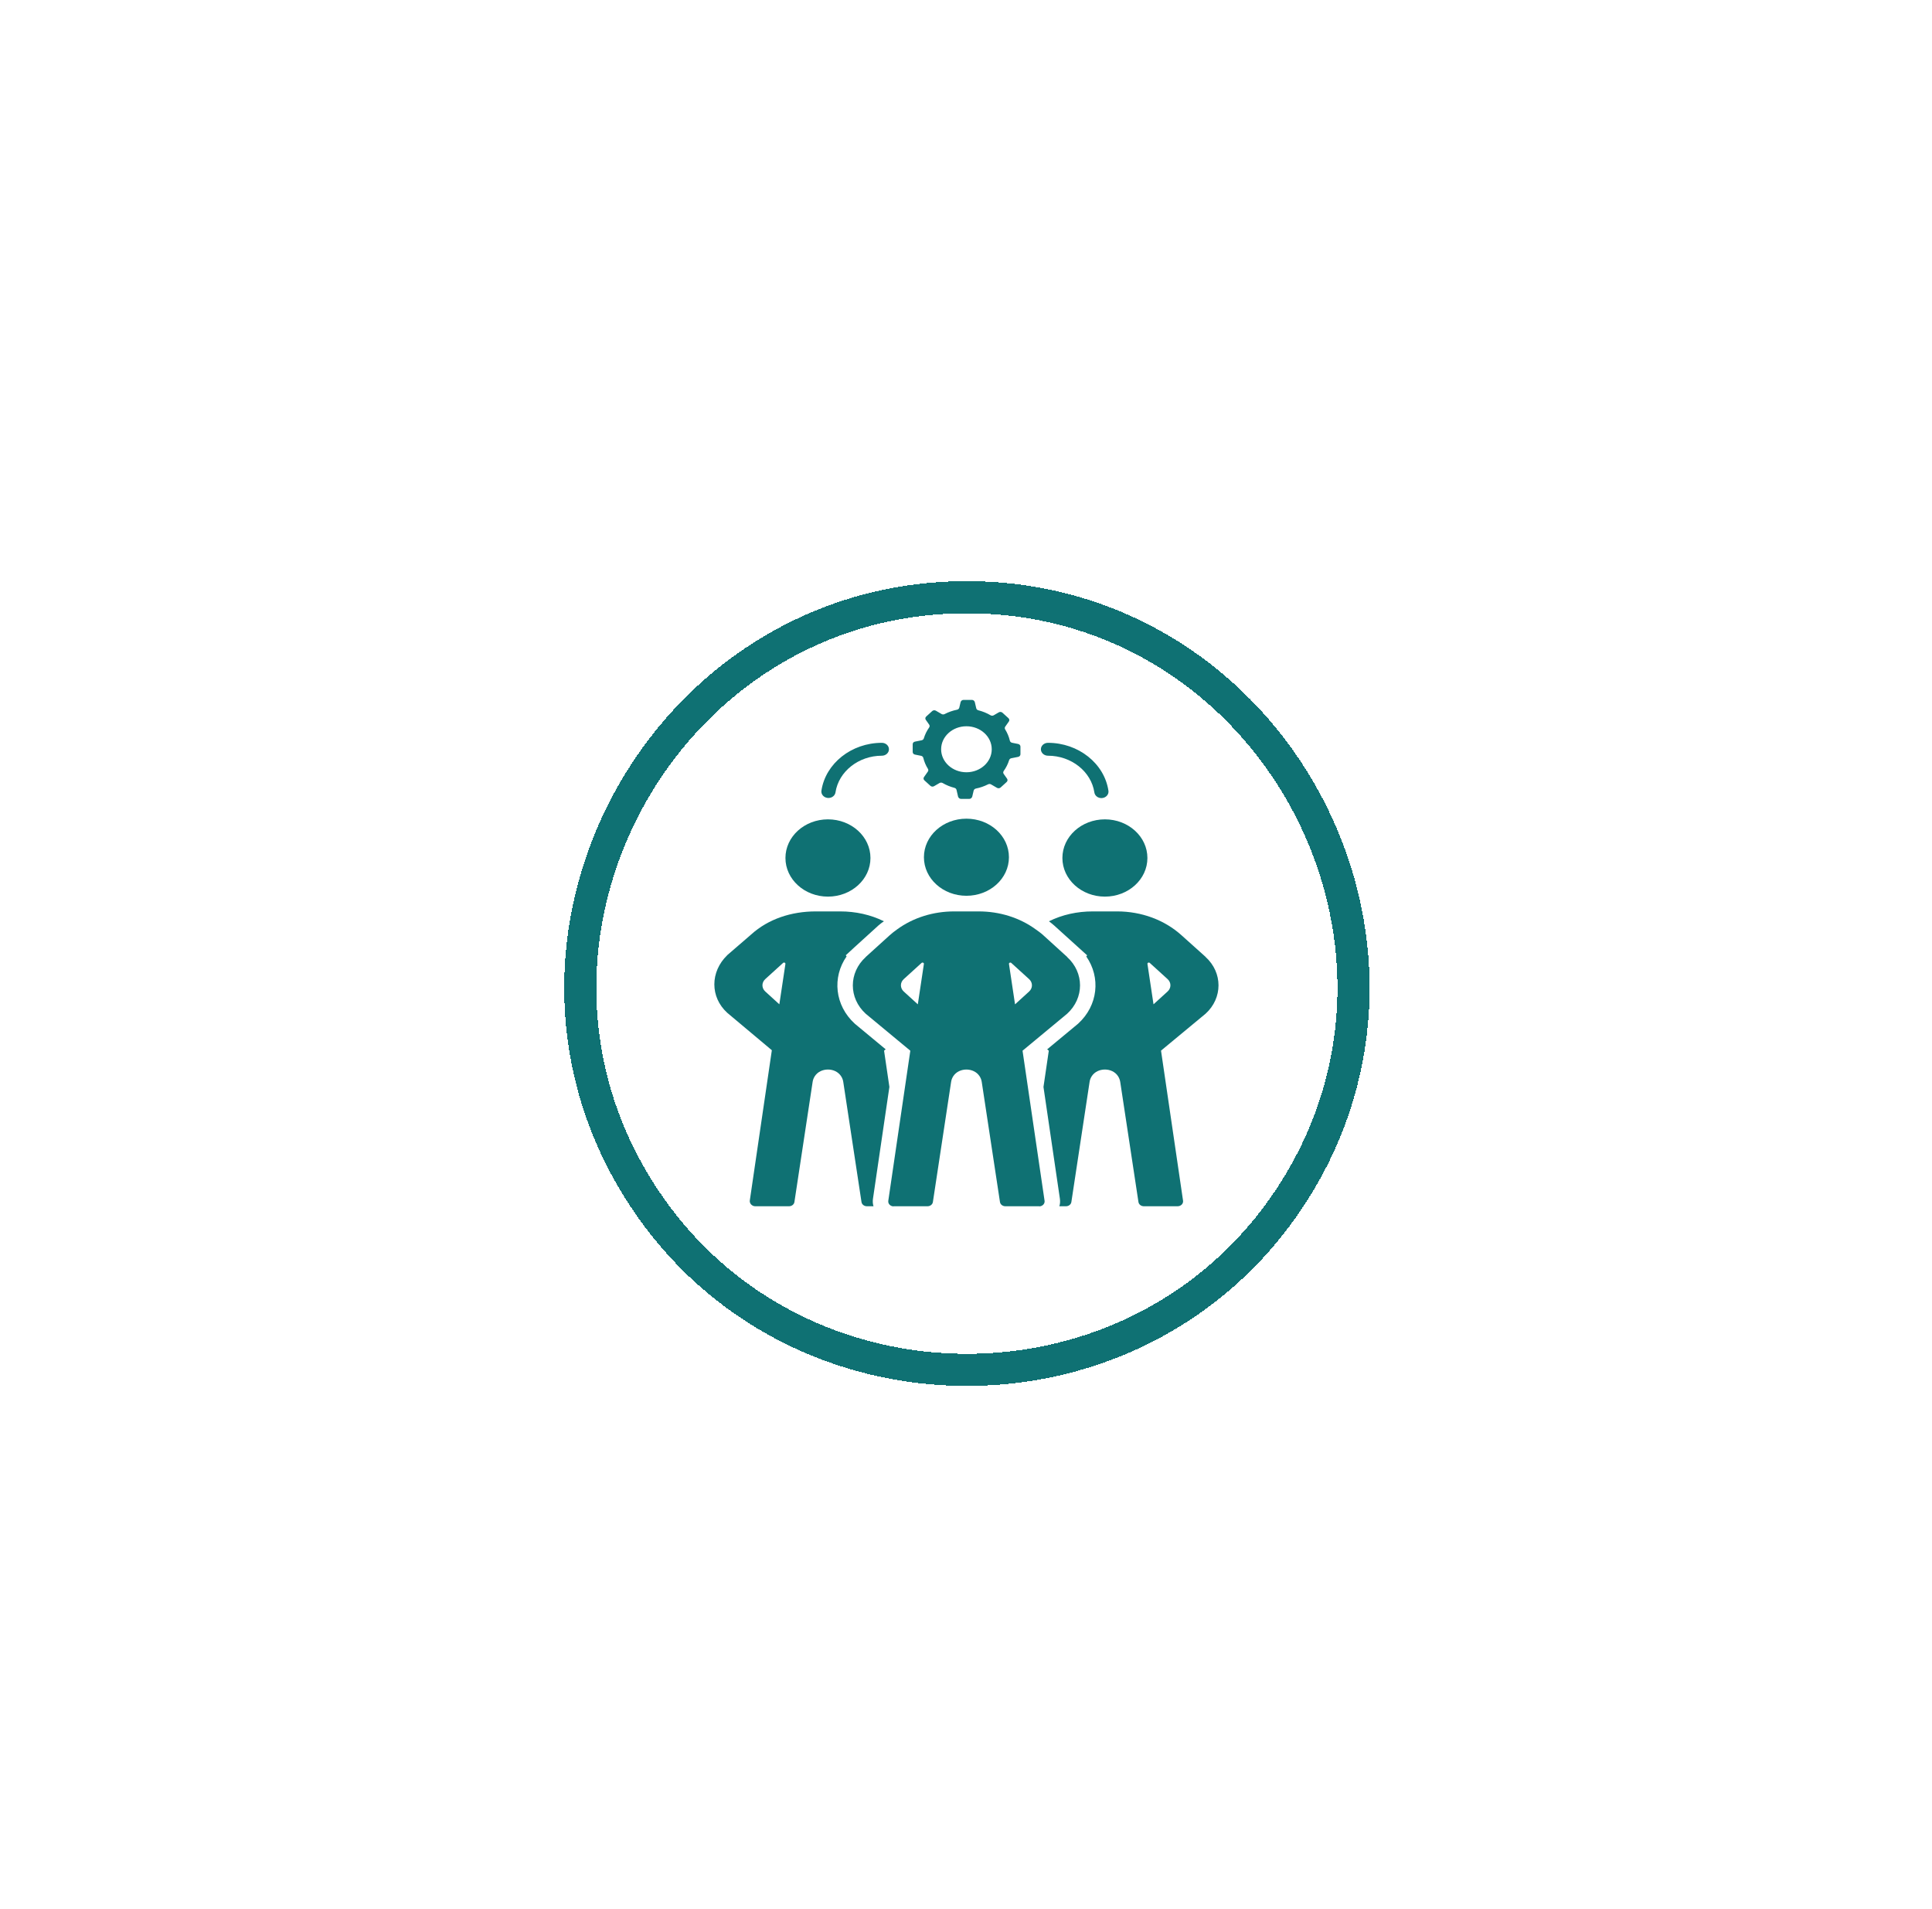 <svg width="1083" height="1070" viewBox="0 0 1083 1070" fill="none" xmlns="http://www.w3.org/2000/svg">
<g filter="url(#filter0_d_20_53)">
<path d="M723.48 666.669C638.579 796.215 445.421 796.215 360.52 666.669C266.802 523.669 371.026 330.75 542 330.75C712.974 330.75 817.198 523.669 723.48 666.669Z" stroke="#0F7173" stroke-width="18" shape-rendering="crispEdges"/>
</g>
<path d="M619.363 502.559C632.522 502.559 643.19 492.864 643.19 480.904C643.19 468.945 632.522 459.25 619.363 459.25C606.203 459.25 595.535 468.945 595.535 480.904C595.535 492.864 606.203 502.559 619.363 502.559Z" fill="#0F7173"/>
<path d="M489.341 671.98L498.555 609.224L495.57 588.896L496.478 588.149L479.309 573.918L479.165 573.788C467.924 563.556 466.39 547.789 474.565 536.056L474.102 535.436L479.141 530.791L492.572 518.585C493.521 517.721 494.492 517.108 495.473 516.374C488.028 512.681 479.622 510.849 470.991 510.849H457.241C443.68 510.849 430.668 515.067 421.082 523.777L407.651 535.376H407.679C398.021 544.72 398.021 558.904 407.679 567.696L432.663 588.657L420.316 672.857C420.069 674.539 421.515 676.116 423.381 676.116H442.249C443.796 676.116 445.097 675.139 445.314 673.746L455.536 606.357C455.708 605.214 456.13 604.164 456.737 603.219C459.96 598.224 468.273 598.233 471.482 603.226C472.105 604.172 472.524 605.24 472.696 606.384L482.919 673.745C483.137 675.139 484.437 676.116 485.985 676.116H489.654C489.252 674.948 489.137 673.385 489.341 671.98ZM436.871 562.921L428.977 555.734C426.866 553.816 426.866 550.714 428.977 548.796L438.966 539.718C439.487 539.243 440.369 539.638 440.268 540.308L436.871 562.921Z" fill="#0F7173"/>
<path d="M464.115 502.559C477.275 502.559 487.942 492.864 487.942 480.905C487.942 468.945 477.275 459.25 464.115 459.25C450.956 459.25 440.288 468.945 440.288 480.905C440.288 492.864 450.956 502.559 464.115 502.559Z" fill="#0F7173"/>
<path d="M512.858 422.944L516.326 423.639C516.95 423.764 517.421 424.206 517.559 424.772C518.095 426.97 518.976 429.048 520.161 430.953C520.459 431.431 520.44 432.02 520.113 432.486L517.959 435.537C517.544 436.125 517.635 436.896 518.18 437.39L521.558 440.464C522.104 440.959 522.951 441.041 523.598 440.665L526.65 438.889C527.189 438.576 527.879 438.579 528.417 438.894C530.44 440.07 532.663 440.99 535.029 441.596C535.608 441.746 536.052 442.171 536.181 442.706L537.038 446.437C537.204 447.117 537.868 447.778 538.637 447.778H543.418C544.187 447.778 544.852 447.117 545.016 446.437L545.787 443.16C545.924 442.59 546.415 442.105 547.044 441.982C549.469 441.507 551.764 440.69 553.868 439.623C554.395 439.356 555.039 439.362 555.546 439.657L558.873 441.588C559.522 441.965 560.371 441.88 560.914 441.385L564.295 438.311C564.839 437.817 564.93 437.046 564.518 436.455L562.623 433.768C562.276 433.275 562.283 432.646 562.633 432.156C563.967 430.29 565.005 428.232 565.688 426.037C565.852 425.512 566.32 425.11 566.91 424.994L570.706 424.242C571.456 424.094 572.021 423.488 572.021 422.79V418.445C572.021 417.747 571.456 417.143 570.706 416.992L567.35 416.326C566.721 416.2 566.226 415.752 566.093 415.18C565.565 412.915 564.662 410.776 563.447 408.818C563.151 408.339 563.166 407.751 563.491 407.288L565.528 404.397C565.942 403.81 565.85 403.038 565.305 402.545L561.924 399.471C561.38 398.976 560.533 398.892 559.885 399.27L557.041 400.925C556.5 401.239 555.808 401.235 555.269 400.916C553.178 399.687 550.871 398.736 548.41 398.119C547.826 397.971 547.38 397.545 547.249 397.007L546.445 393.571C546.28 392.889 545.614 392.3 544.847 392.3H540.065C539.296 392.3 538.631 392.889 538.468 393.571L537.738 396.643C537.601 397.211 537.112 397.676 536.486 397.8C534.002 398.291 531.655 399.134 529.511 400.247C528.983 400.519 528.332 400.512 527.821 400.215L524.609 398.347C523.96 397.971 523.112 398.056 522.568 398.551L519.187 401.624C518.642 402.118 518.551 402.889 518.966 403.477L520.848 406.148C521.191 406.637 521.189 407.261 520.846 407.751C519.53 409.623 518.51 411.682 517.847 413.876C517.686 414.406 517.214 414.813 516.623 414.932L512.856 415.693C512.104 415.841 511.618 416.446 511.618 417.145V421.49C511.62 422.189 512.107 422.793 512.858 422.944ZM541.743 407.075C549.578 407.075 555.928 412.847 555.928 419.967C555.928 427.087 549.578 432.859 541.743 432.859C533.909 432.859 527.559 427.087 527.559 419.967C527.559 412.847 533.909 407.075 541.743 407.075Z" fill="#0F7173"/>
<path d="M463.855 447.236C464.04 447.26 464.222 447.271 464.403 447.271C466.357 447.271 468.062 445.959 468.336 444.15C470.111 432.423 481.287 423.58 494.334 423.58C496.529 423.58 498.311 421.962 498.311 419.967C498.311 417.971 496.53 416.353 494.334 416.353C477.335 416.353 462.771 427.88 460.458 443.164C460.158 445.141 461.68 446.965 463.855 447.236Z" fill="#0F7173"/>
<path d="M587.46 423.58C600.536 423.58 611.716 432.446 613.464 444.201C613.734 446.016 615.441 447.331 617.399 447.331C617.577 447.331 617.757 447.32 617.937 447.298C620.114 447.03 621.64 445.211 621.346 443.233C619.066 427.91 604.498 416.354 587.46 416.354C585.264 416.354 583.484 417.972 583.484 419.967C583.484 421.963 585.263 423.58 587.46 423.58Z" fill="#0F7173"/>
<path d="M580.553 639.066L573.195 588.925L580.569 582.816L598.178 568.217C607.837 559.428 607.837 545.183 598.178 536.406L598.207 536.366L584.776 524.159C583.432 522.938 582.015 521.931 580.54 520.895C571.517 514.313 560.27 510.849 548.617 510.849H534.865C523.214 510.849 511.965 514.313 502.942 520.883C501.469 521.932 500.051 523.014 498.706 524.235L485.275 536.404L485.305 536.425C475.648 545.202 475.648 559.437 485.305 568.227L502.915 582.819L510.287 588.927L502.929 639.068L497.942 673.059C497.71 674.648 498.983 676.014 500.688 676.172C500.79 676.184 500.905 676.116 501.005 676.116H519.873C521.42 676.116 522.721 675.144 522.937 673.753L533.161 606.367C533.334 605.224 533.753 604.163 534.36 603.217C537.585 598.238 545.898 598.245 549.107 603.225C549.728 604.17 550.149 605.253 550.322 606.398L560.544 673.75C560.76 675.143 562.061 676.116 563.609 676.116H582.477C582.576 676.116 582.693 676.183 582.795 676.171C584.5 676.012 585.774 674.614 585.542 673.024L580.553 639.066ZM514.495 562.935L506.601 555.746C504.49 553.828 504.49 550.728 506.601 548.809L516.592 539.73C517.114 539.256 517.995 539.65 517.894 540.307L514.495 562.935ZM565.588 540.308C565.489 539.651 566.37 539.257 566.891 539.731L576.881 548.81C578.992 550.728 578.992 553.829 576.881 555.747L568.987 562.935L565.588 540.308Z" fill="#0F7173"/>
<path d="M675.803 536.393L675.831 536.354L662.402 524.304C652.802 515.593 639.803 510.849 626.241 510.849H612.493C603.853 510.849 595.439 512.684 587.991 516.388C588.97 517.142 589.947 517.861 590.91 518.735L609.41 535.472L608.918 536.093C617.094 547.829 615.56 563.574 604.316 573.807L604.025 574.05L587.001 588.156L587.913 588.913L584.93 609.249L594.141 671.958C594.346 673.378 594.231 674.948 593.823 676.116H597.499C599.045 676.116 600.347 675.139 600.564 673.746L610.787 606.357C610.96 605.214 611.378 604.164 611.986 603.219C615.211 598.224 623.524 598.233 626.733 603.226C627.341 604.172 627.758 605.24 627.948 606.384L638.169 673.745C638.386 675.139 639.686 676.116 641.235 676.116H660.101C661.966 676.116 663.412 674.667 663.166 672.983L650.819 588.882L675.803 568.188C685.461 559.398 685.461 545.17 675.803 536.393ZM654.505 555.734L646.612 562.921L643.215 540.308C643.113 539.638 643.996 539.244 644.516 539.718L654.505 548.796C656.619 550.715 656.619 553.816 654.505 555.734Z" fill="#0F7173"/>
<path d="M541.742 458.874H541.74C528.581 458.874 517.915 468.521 517.915 480.481C517.915 492.44 528.582 502.089 541.74 502.089H541.742C554.901 502.089 565.568 492.44 565.568 480.481C565.568 468.521 554.9 458.874 541.742 458.874Z" fill="#0F7173"/>
<defs>
<filter id="filter0_d_20_53" x="312.241" y="321.75" width="459.517" height="459.079" filterUnits="userSpaceOnUse" color-interpolation-filters="sRGB">
<feFlood flood-opacity="0" result="BackgroundImageFix"/>
<feColorMatrix in="SourceAlpha" type="matrix" values="0 0 0 0 0 0 0 0 0 0 0 0 0 0 0 0 0 0 127 0" result="hardAlpha"/>
<feOffset dy="4"/>
<feGaussianBlur stdDeviation="2"/>
<feComposite in2="hardAlpha" operator="out"/>
<feColorMatrix type="matrix" values="0 0 0 0 0 0 0 0 0 0 0 0 0 0 0 0 0 0 0.25 0"/>
<feBlend mode="normal" in2="BackgroundImageFix" result="effect1_dropShadow_20_53"/>
<feBlend mode="normal" in="SourceGraphic" in2="effect1_dropShadow_20_53" result="shape"/>
</filter>
</defs>
</svg>
